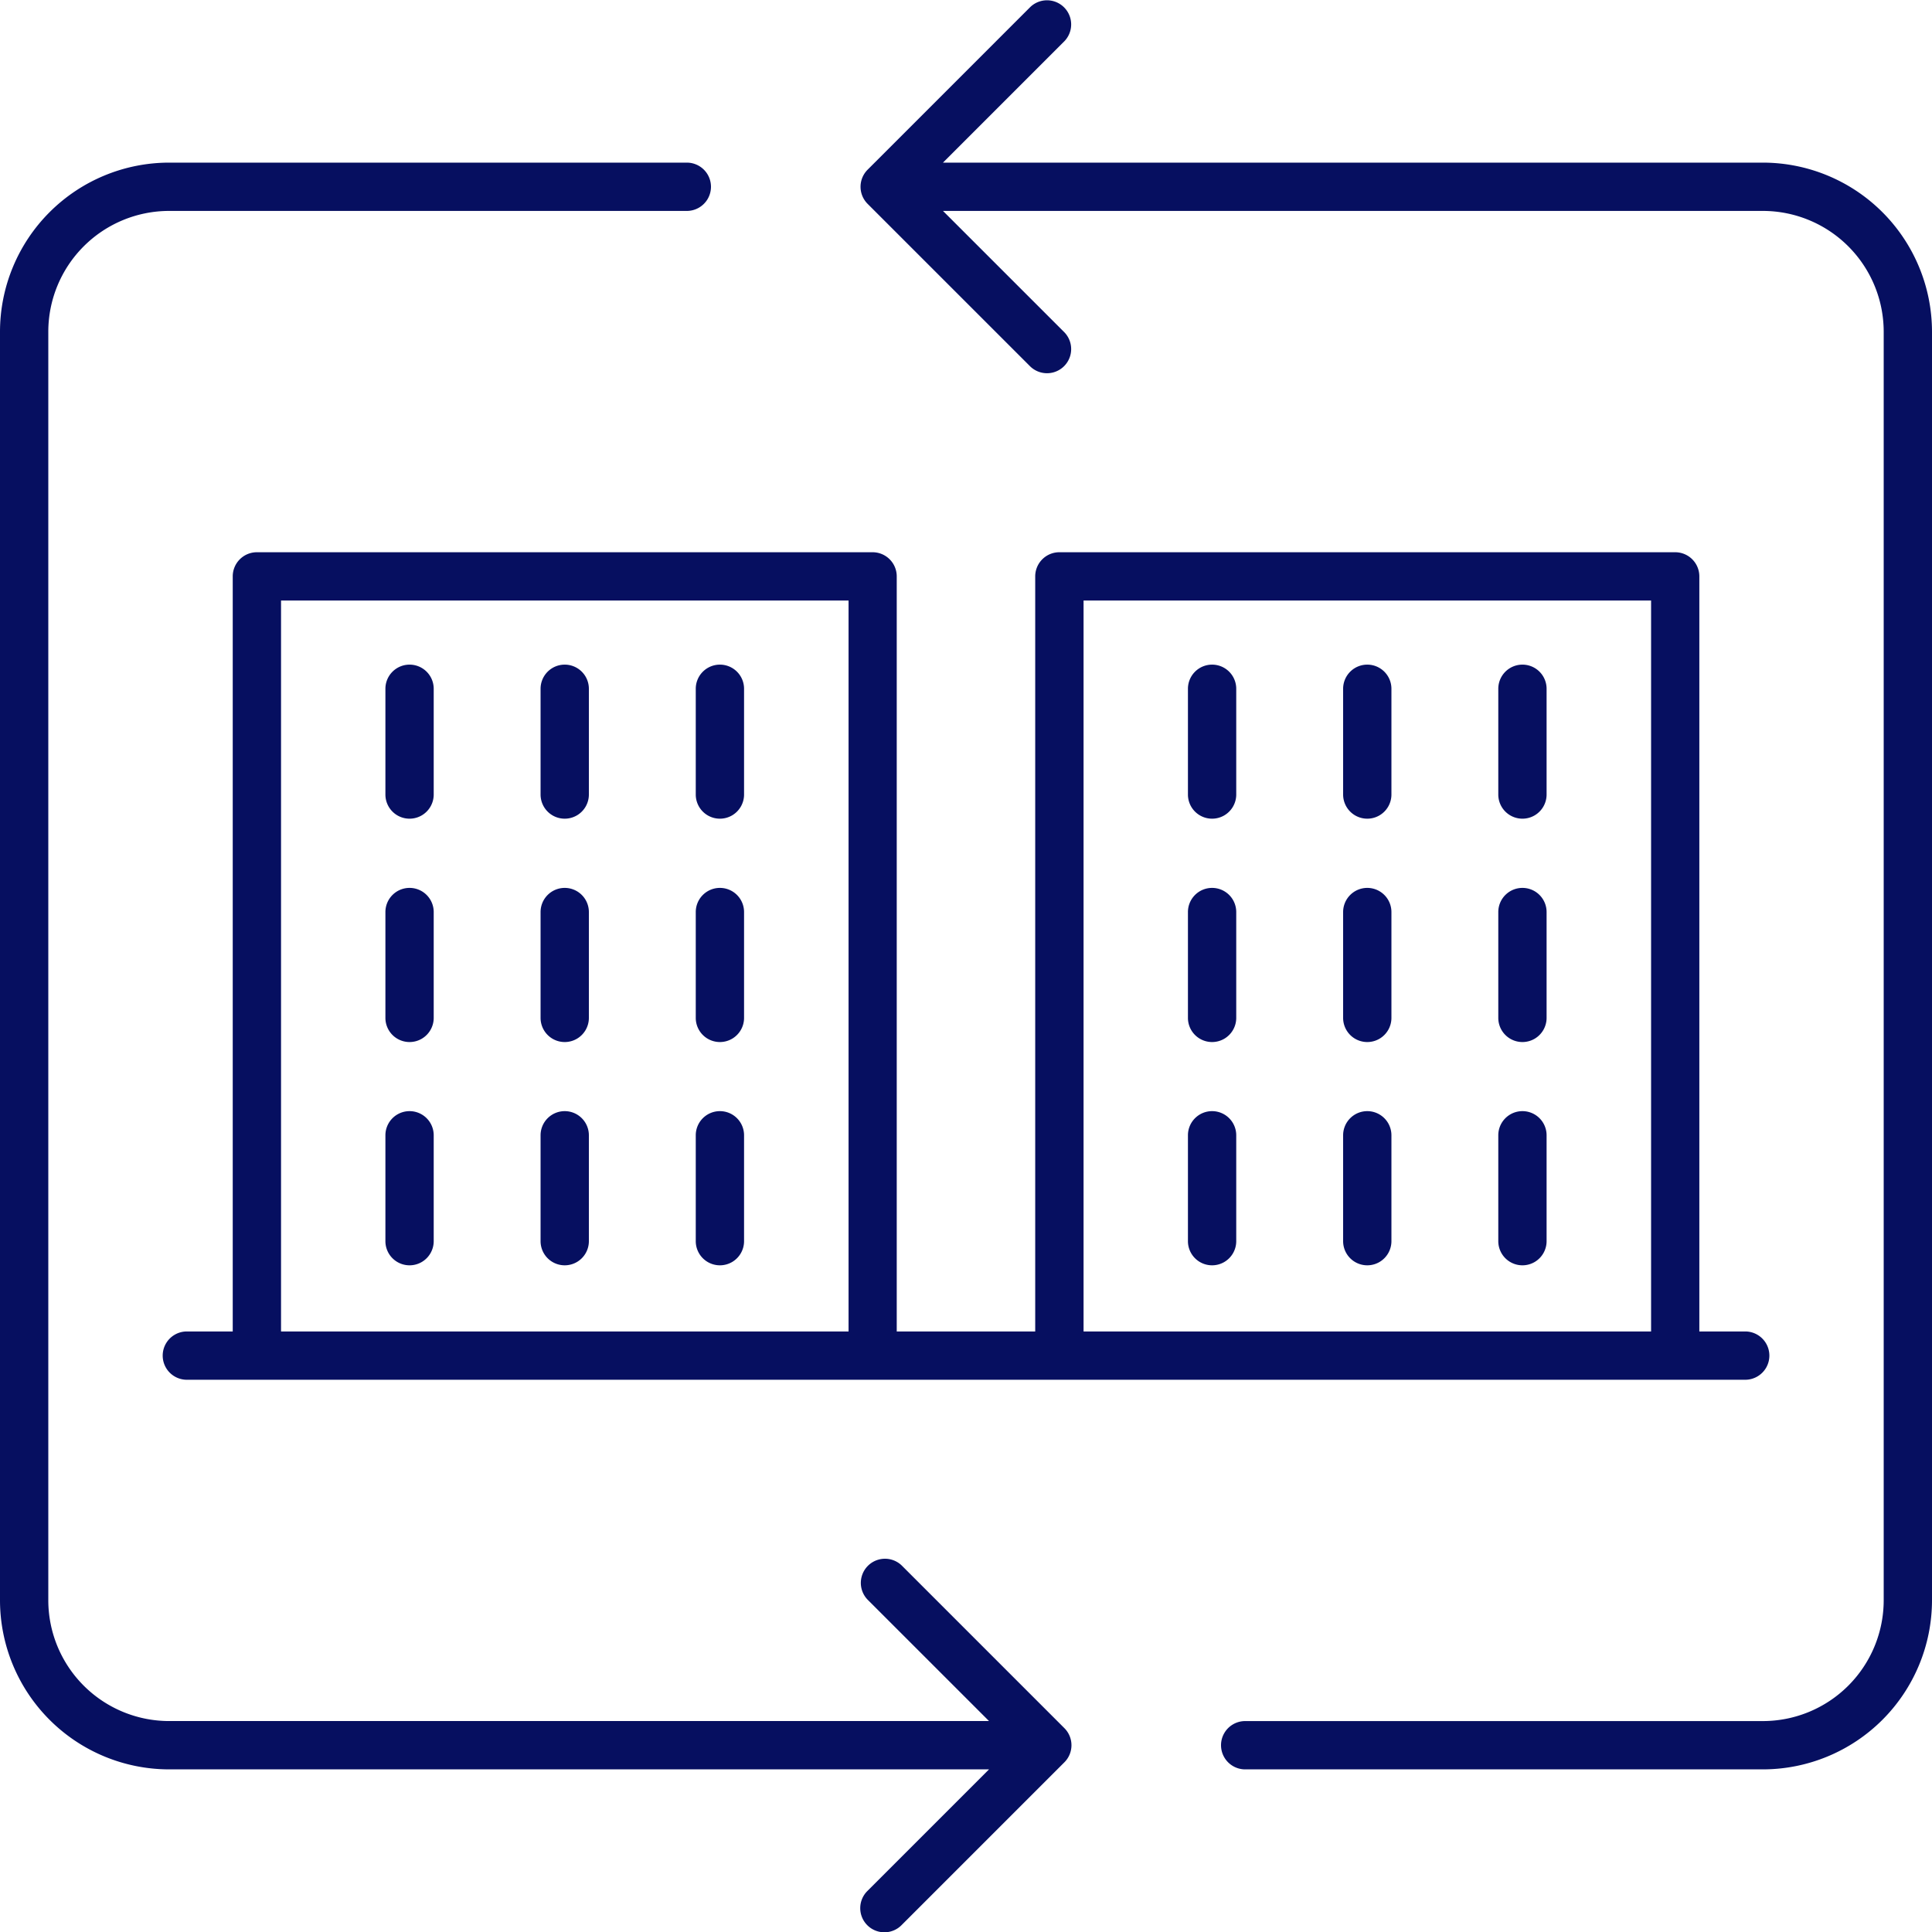 <svg xmlns="http://www.w3.org/2000/svg" width="80" height="80" viewBox="0 0 80 80">
  <g id="business-travel" transform="translate(-10 -10)">
    <path id="Path_2381" data-name="Path 2381" d="M61.56,83.266H83a7.008,7.008,0,0,0,7-7V23.734a7.008,7.008,0,0,0-7-7H49.047l5.027-5.027a1,1,0,0,0-1.414-1.414l-6.734,6.734a1,1,0,0,0,0,1.414l6.734,6.733a1,1,0,0,0,1.414-1.414l-5.027-5.026H83a5.006,5.006,0,0,1,5,5V76.266a5.006,5.006,0,0,1-5,5H61.56a1,1,0,0,0,0,2Z" fill="#060f60"/>
    <path id="Path_2382" data-name="Path 2382" d="M54.367,82.266a1,1,0,0,0-.293-.707L47.34,74.825a1,1,0,0,0-1.414,1.414l5.027,5.026H17a5.006,5.006,0,0,1-5-5V23.734a5.006,5.006,0,0,1,5-5H38.44a1,1,0,0,0,0-2H17a7.008,7.008,0,0,0-7,7V76.266a7.008,7.008,0,0,0,7,7H50.953l-5.027,5.027a1,1,0,1,0,1.414,1.414l6.734-6.734A1,1,0,0,0,54.367,82.266Z" fill="#060f60"/>
    <path id="Path_2383" data-name="Path 2383" d="M19.637,33.867V65.133h-1.9a1,1,0,0,0,0,2H82.266a1,1,0,0,0,0-2h-1.9V33.867a1,1,0,0,0-1-1h-25.5a1,1,0,0,0-1,1V65.133H47.132V33.867a1,1,0,0,0-1-1h-25.5A1,1,0,0,0,19.637,33.867Zm35.231,1h23.5V65.133h-23.5Zm-33.231,0h23.5V65.133h-23.5Z" fill="#060f60"/>
    <path id="Path_2384" data-name="Path 2384" d="M26.959,37.521a1,1,0,0,0-1,1V42.9a1,1,0,0,0,2,0V38.521A1,1,0,0,0,26.959,37.521Z" fill="#060f60"/>
    <path id="Path_2385" data-name="Path 2385" d="M33.384,37.521a1,1,0,0,0-1,1V42.9a1,1,0,0,0,2,0V38.521A1,1,0,0,0,33.384,37.521Z" fill="#060f60"/>
    <path id="Path_2386" data-name="Path 2386" d="M39.81,37.521a1,1,0,0,0-1,1V42.9a1,1,0,0,0,2,0V38.521A1,1,0,0,0,39.81,37.521Z" fill="#060f60"/>
    <path id="Path_2387" data-name="Path 2387" d="M26.959,46.766a1,1,0,0,0-1,1v4.383a1,1,0,0,0,2,0V47.766A1,1,0,0,0,26.959,46.766Z" fill="#060f60"/>
    <path id="Path_2388" data-name="Path 2388" d="M33.384,46.766a1,1,0,0,0-1,1v4.383a1,1,0,0,0,2,0V47.766A1,1,0,0,0,33.384,46.766Z" fill="#060f60"/>
    <path id="Path_2389" data-name="Path 2389" d="M39.81,46.766a1,1,0,0,0-1,1v4.383a1,1,0,0,0,2,0V47.766A1,1,0,0,0,39.81,46.766Z" fill="#060f60"/>
    <path id="Path_2390" data-name="Path 2390" d="M26.959,56.01a1,1,0,0,0-1,1v4.384a1,1,0,0,0,2,0V57.01A1,1,0,0,0,26.959,56.01Z" fill="#060f60"/>
    <path id="Path_2391" data-name="Path 2391" d="M33.384,56.01a1,1,0,0,0-1,1v4.384a1,1,0,0,0,2,0V57.01A1,1,0,0,0,33.384,56.01Z" fill="#060f60"/>
    <path id="Path_2392" data-name="Path 2392" d="M39.81,56.01a1,1,0,0,0-1,1v4.384a1,1,0,0,0,2,0V57.01A1,1,0,0,0,39.81,56.01Z" fill="#060f60"/>
    <path id="Path_2393" data-name="Path 2393" d="M60.19,37.521a1,1,0,0,0-1,1V42.9a1,1,0,0,0,2,0V38.521A1,1,0,0,0,60.19,37.521Z" fill="#060f60"/>
    <path id="Path_2394" data-name="Path 2394" d="M66.616,37.521a1,1,0,0,0-1,1V42.9a1,1,0,0,0,2,0V38.521A1,1,0,0,0,66.616,37.521Z" fill="#060f60"/>
    <path id="Path_2395" data-name="Path 2395" d="M73.041,37.521a1,1,0,0,0-1,1V42.9a1,1,0,0,0,2,0V38.521A1,1,0,0,0,73.041,37.521Z" fill="#060f60"/>
    <path id="Path_2396" data-name="Path 2396" d="M60.19,46.766a1,1,0,0,0-1,1v4.383a1,1,0,0,0,2,0V47.766A1,1,0,0,0,60.19,46.766Z" fill="#060f60"/>
    <path id="Path_2397" data-name="Path 2397" d="M66.616,46.766a1,1,0,0,0-1,1v4.383a1,1,0,0,0,2,0V47.766A1,1,0,0,0,66.616,46.766Z" fill="#060f60"/>
    <path id="Path_2398" data-name="Path 2398" d="M73.041,46.766a1,1,0,0,0-1,1v4.383a1,1,0,0,0,2,0V47.766A1,1,0,0,0,73.041,46.766Z" fill="#060f60"/>
    <path id="Path_2399" data-name="Path 2399" d="M60.19,56.01a1,1,0,0,0-1,1v4.384a1,1,0,0,0,2,0V57.01A1,1,0,0,0,60.19,56.01Z" fill="#060f60"/>
    <path id="Path_2400" data-name="Path 2400" d="M66.616,56.01a1,1,0,0,0-1,1v4.384a1,1,0,0,0,2,0V57.01A1,1,0,0,0,66.616,56.01Z" fill="#060f60"/>
    <path id="Path_2401" data-name="Path 2401" d="M73.041,56.01a1,1,0,0,0-1,1v4.384a1,1,0,0,0,2,0V57.01A1,1,0,0,0,73.041,56.01Z" fill="#060f60"/>
  </g>
</svg>

